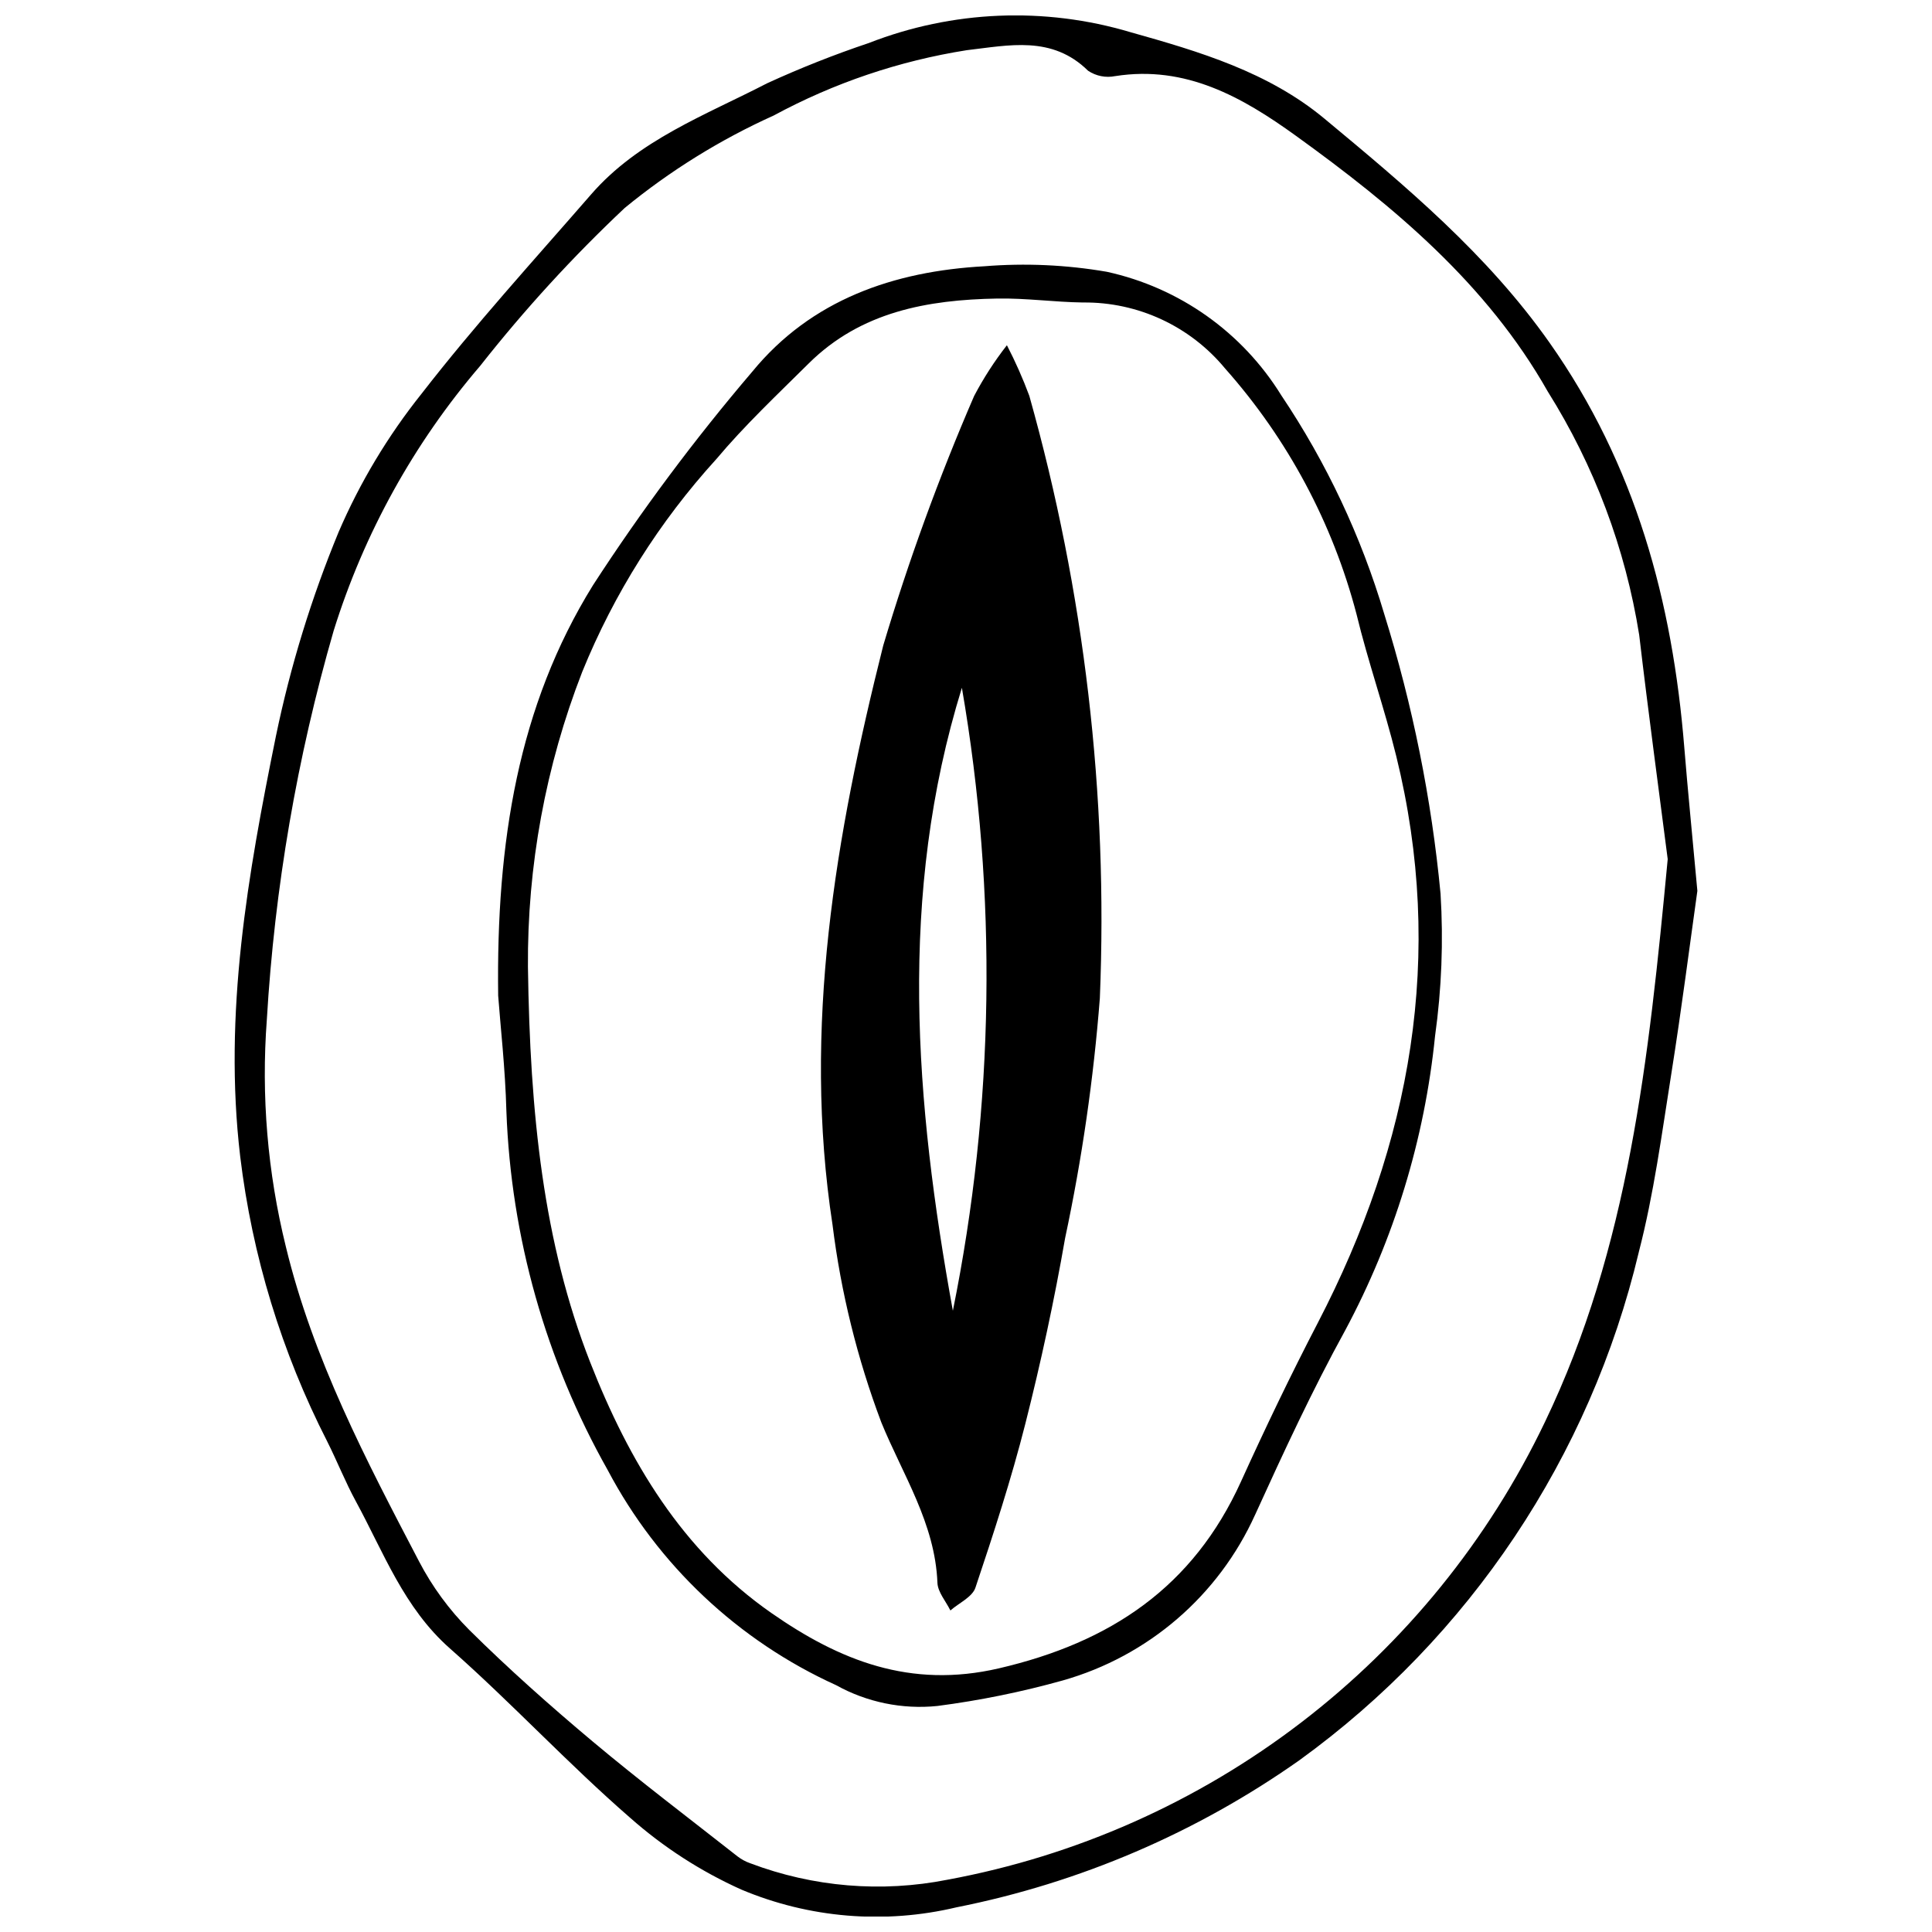 <?xml version="1.0" encoding="UTF-8"?>
<!-- The Best Svg Icon site in the world: iconSvg.co, Visit us! https://iconsvg.co -->
<svg width="800px" height="800px" version="1.1" viewBox="144 144 512 512" xmlns="http://www.w3.org/2000/svg">
 <defs>
  <clipPath id="a">
   <path d="m206 148.09h388v503.81h-388z"/>
  </clipPath>
 </defs>
 <g clip-path="url(#a)">
  <path d="m593.82 380.09c-1.938 13.742-4.164 31.23-6.93 48.637-2.504 15.766-4.602 31.699-8.598 47.113h0.004c-12.902 54.199-44.812 101.97-89.941 134.64-27.23 19.207-58.191 32.488-90.875 38.98-19.031 4.527-39.004 2.879-57.035-4.707-10.715-4.82-20.641-11.23-29.441-19.012-16.473-14.324-31.391-30.434-47.766-44.879-12.223-10.785-17.547-25.422-24.926-38.98-2.801-5.144-4.961-10.637-7.594-15.875v-0.004c-12.082-23.625-19.891-49.203-23.066-75.547-4.477-37.953 2.031-74.75 9.477-111.41 3.836-18.504 9.398-36.609 16.617-54.074 5.652-13.133 13.039-25.445 21.961-36.617 14.16-18.258 29.777-35.391 44.953-52.848 12.559-14.449 30.301-20.988 46.66-29.449 8.781-4.023 17.766-7.582 26.922-10.656 22.152-8.652 46.559-9.664 69.348-2.871 18.258 5.129 36.5 10.531 51.398 22.91 21.629 17.969 43.102 35.887 59.629 59.336 22.867 32.441 32.617 68.668 35.746 107.39 0.914 11.305 2.055 22.594 3.457 37.922zm-7.859-8.406c-2.273-17.777-5.109-38.566-7.555-59.402-3.652-22.926-11.898-44.879-24.242-64.539-16.125-28.492-40.773-49.043-66.832-67.828-14.066-10.141-29.109-18.699-47.793-15.742v-0.004c-2.484 0.504-5.07-0.004-7.18-1.414-9.566-9.422-20.973-6.742-32.152-5.453-17.91 2.828-35.207 8.68-51.156 17.305-14.184 6.394-27.465 14.637-39.496 24.508-13.789 12.977-26.59 26.965-38.301 41.844-17.582 20.52-30.797 44.406-38.836 70.203-9.703 33.582-15.641 68.137-17.703 103.03-1.52 20.188 0.18 40.484 5.027 60.137 7.203 29.836 21.277 56.621 35.305 83.453 3.492 6.695 7.981 12.82 13.312 18.168 10.434 10.34 21.457 20.129 32.719 29.574 12.52 10.5 25.57 20.371 38.418 30.473 1.012 0.766 2.133 1.371 3.332 1.789 16.672 6.312 34.777 7.824 52.266 4.359 34.09-6.301 66.203-20.574 93.719-41.656 27.52-21.082 49.66-48.375 64.613-79.648 22.18-46.172 27.484-95.832 32.535-149.16z"/>
 </g>
 <path d="m276.02 407.81c-0.523-40.609 5.285-76.73 25.145-108.75 12.816-19.754 26.91-38.648 42.191-56.562 15.645-19.098 37.535-26.621 61.496-27.934 10.84-0.875 21.742-0.383 32.461 1.461 19.215 4.199 35.902 16.012 46.242 32.742 11.977 17.84 21.176 37.387 27.293 57.984 7.519 24.113 12.52 48.941 14.914 74.086 0.777 12.602 0.289 25.25-1.461 37.754-2.762 27.309-10.859 53.809-23.828 78-8.711 15.852-16.34 32.332-23.84 48.809h-0.004c-9.688 21.449-28.348 37.527-50.992 43.941-10.898 3.047-22 5.305-33.223 6.762-9.301 0.949-18.672-0.977-26.844-5.516-25.93-11.773-47.215-31.82-60.52-57-16.406-29.09-25.613-61.688-26.848-95.066-0.301-11.344-1.59-22.664-2.184-30.707zm7.891-7.508c0.539 38.863 4.086 73.074 16.484 104.69 10.285 26.234 24.371 49.98 48.031 66.473 18.043 12.574 36.793 20.121 60.277 14.668 29.625-6.879 51.492-21.547 64.172-49.5 6.43-14.172 13.172-28.227 20.344-42.035 24.758-47.66 33.797-97.453 20.793-150.25-3.109-12.621-7.461-24.938-10.516-37.566v-0.004c-6.32-24.145-18.25-46.453-34.824-65.113-9.273-11.234-23.129-17.668-37.691-17.5-7.574-0.105-15.148-1.184-22.707-1.047-18.453 0.332-36.133 3.473-49.973 17.215-8.348 8.289-16.969 16.395-24.512 25.387v-0.004c-15.055 16.543-27.07 35.609-35.492 56.332-9.703 24.941-14.586 51.496-14.387 78.258z"/>
 <path d="m410.84 235.49c2.25 4.348 4.234 8.824 5.941 13.414 14.59 51.887 20.898 105.75 18.691 159.61-1.66 21.375-4.734 42.617-9.203 63.586-2.879 16.535-6.43 32.988-10.555 49.254-3.719 14.648-8.41 29.062-13.215 43.398-0.828 2.477-4.356 4.051-6.637 6.039-1.195-2.445-3.336-4.852-3.434-7.336-0.613-15.75-9.195-28.625-14.875-42.52v-0.004c-6.363-16.879-10.703-34.457-12.926-52.359-8.016-52.27 0.797-103.21 13.43-153.47v-0.004c6.719-22.504 14.766-44.598 24.094-66.152 2.488-4.738 5.394-9.238 8.688-13.457zm-11.926 90.773c-16.988 54.855-12.418 109.95-2.394 165.11l-0.004 0.004c11.027-54.41 11.84-110.4 2.394-165.11z"/>
</svg>